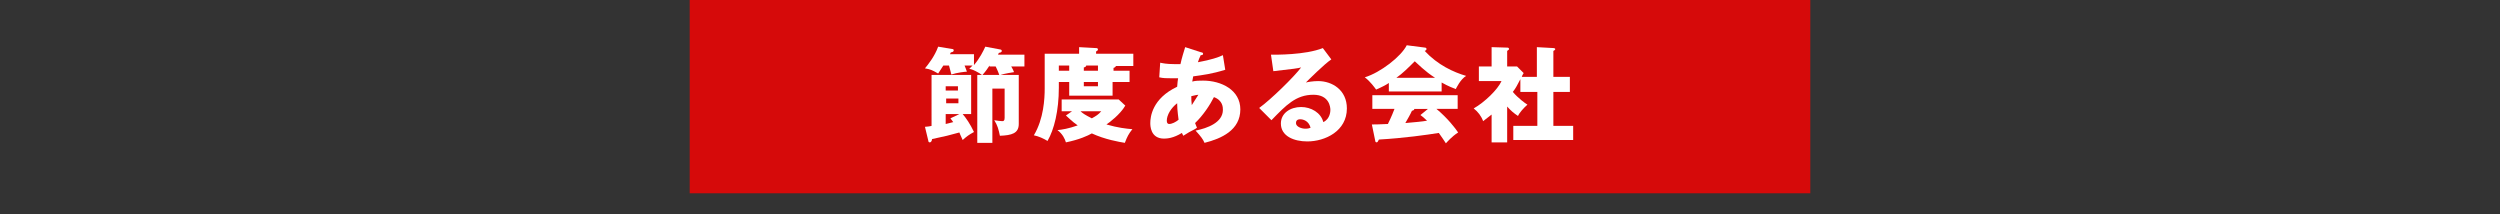 <?xml version="1.0" encoding="utf-8"?>
<!-- Generator: Adobe Illustrator 26.0.1, SVG Export Plug-In . SVG Version: 6.00 Build 0)  -->
<svg version="1.1" id="レイヤー_2のコピー" xmlns="http://www.w3.org/2000/svg" xmlns:xlink="http://www.w3.org/1999/xlink"
	 x="0px" y="0px" viewBox="0 0 530.3 45.4" style="enable-background:new 0 0 530.3 45.4;" xml:space="preserve">
<rect x="0" y="0" width="530.3" height="45.4" fill="#333333" stroke="none"/>
<style type="text/css">
	.st0{opacity:0.8;fill:#FF0000;}
	.st1{fill:#FFFFFF;}
</style>
<g>
	<rect x="146.3" class="st0" width="237.7" height="41"/>
	<g>
		<g>
			<path class="st1" d="M209.9,13.9c-0.4,0.6-0.7,1.1-1.5,2h7.7v10.4c0,2-1.5,2.4-4,2.5c-0.3-1.4-0.5-2.2-1.2-3.3
				c0.5,0.1,1.5,0.2,1.7,0.2c0.3,0,0.5-0.1,0.5-0.7v-6.2h-2.6v11.5h-3.2V15.9h1c-0.1-0.1-0.5-0.3-0.6-0.4c-1.2-0.7-1.6-0.8-2.1-0.9
				c0.3-0.3,0.5-0.5,0.7-0.7h-1.7c0.2,0.5,0.3,0.7,0.5,1.3c-0.3,0-2.1,0.2-3.3,0.6c-0.1-0.3-0.2-0.9-0.5-1.9h-1.2
				c-0.4,0.6-0.7,1.1-1.1,1.7c-1.2-0.7-1.6-0.9-2.8-1.1c0.6-0.7,2.1-2.6,2.8-4.6l3,0.5c0.2,0,0.3,0.1,0.3,0.3c0,0.3-0.4,0.4-0.6,0.4
				l-0.2,0.4h5.1v2.3c1.2-1.4,2-3,2.4-3.9l3.2,0.6c0.1,0,0.3,0.1,0.3,0.3c0,0.3-0.4,0.4-0.6,0.4c-0.1,0.1-0.1,0.2-0.2,0.4h5.6v2.5
				h-2.8c0.3,0.5,0.4,0.7,0.6,1.2c-1.9,0.3-2.7,0.5-3.1,0.7c-0.3-0.9-0.7-1.7-0.8-1.9H209.9z M196.2,26.9c0.2,0,1.1-0.1,1.4-0.2
				V15.9h8.4v8.3h-1.8c0.7,0.8,1.6,2.1,2.4,3.8c-1.1,0.6-1.5,0.9-2.4,1.7c-0.4-0.9-0.6-1.3-0.7-1.6c-2.2,0.6-2.9,0.8-5.8,1.4
				c0,0.2-0.1,0.7-0.5,0.7c-0.2,0-0.3-0.2-0.3-0.4L196.2,26.9z M200.6,19.2h2.6v-0.9h-2.6V19.2z M203.3,20.9h-2.6v1h2.6V20.9z
				 M203.5,24.2h-2.9v2.1c0.4-0.1,0.9-0.2,1.6-0.4c-0.3-0.4-0.4-0.5-0.6-0.8L203.5,24.2z"/>
			<path class="st1" d="M239.6,15v2.4H236v2.9h-9.2v-2.9h-2.2v1.2c0,4.9-1,8.9-2.4,11.3c-0.8-0.5-1.9-1-2.9-1.2
				c2.1-3.5,2.3-7.8,2.3-9.9v-7.4h7.3V10l3.6,0.2c0.1,0,0.4,0,0.4,0.3c0,0.2-0.3,0.4-0.4,0.4v0.5h7.9v2.6h-3.7
				c0,0.2-0.4,0.4-0.5,0.4V15H239.6z M227.4,23.6h-2.2v-2.5h12.1l1.4,1.3c-1.1,1.9-3.4,3.6-4,4c2.4,0.7,4.2,0.9,5.5,1
				c-0.8,1-1.1,1.6-1.6,2.9c-1.2-0.2-4.2-0.7-7-2c-0.9,0.5-2.6,1.3-5.5,1.9c-0.2-0.7-0.7-1.8-1.8-2.6c1-0.1,2.3-0.3,4.3-1
				c-1.3-0.9-1.9-1.6-2.5-2.1L227.4,23.6z M226.8,15v-1.1h-2.2V15H226.8z M229.2,23.6c0.4,0.4,1,0.8,2.4,1.5c0.9-0.5,1.4-0.8,2-1.5
				H229.2z M232.9,15v-1.1h-2.5c0,0.3-0.4,0.4-0.5,0.4V15H232.9z M229.9,17.4v0.9h3v-0.9H229.9z"/>
			<path class="st1" d="M246.1,13.3c0.5,0.1,1.3,0.3,3,0.3c0.1,0,0.7,0,1.3,0c0.3-1.4,0.7-2.6,1-3.6l3.4,1.1c0.2,0,0.4,0.1,0.4,0.3
				c0,0.3-0.3,0.3-0.5,0.3c-0.3,0.6-0.4,0.9-0.6,1.5c2.8-0.5,4.5-1.1,5.3-1.5l0.5,3.1c-2.9,0.9-4.7,1.1-6.8,1.4
				c0,0.2-0.2,0.9-0.2,1.1c0.7-0.2,1.5-0.2,2.3-0.2c3.9,0,7.9,2,7.9,6.1c0,4.4-4,6.2-7.6,7.1c-0.3-0.7-0.7-1.3-1.9-2.6
				c2.5-0.5,5.8-1.7,5.8-4.4c0-0.5,0-2-1.9-2.7c-0.8,1.6-2.3,3.9-4,5.5c0.2,0.4,0.2,0.6,0.4,1c-0.3,0.2-0.4,0.3-1.4,0.8
				c-0.1,0-1.3,0.8-1.5,0.9c-0.2-0.4-0.2-0.4-0.3-0.6c-1.8,1.1-3.1,1.2-3.8,1.2c-2.9,0-2.9-2.8-2.9-3.3c0-1.3,0.4-5.2,5.7-7.7
				c0.1-1,0.1-1.4,0.2-1.8c-0.7,0-1.1,0-1.5,0c-0.9,0-1.7,0-2.5-0.2L246.1,13.3z M249.7,21.9c-1.3,1-2.2,2.5-2.2,3.7
				c0,0.5,0.2,0.7,0.5,0.7c0.6,0,1.4-0.4,2-0.9C250,25.1,249.7,23.6,249.7,21.9z M252.8,22.3c0.4-0.6,0.9-1.4,1.4-2.2
				c-0.2,0-0.7,0.1-1.5,0.3C252.7,20.8,252.7,21.6,252.8,22.3z"/>
			<path class="st1" d="M282.4,12.6c-1.5,1-4.9,4.4-5.4,4.9c0.4-0.1,1.5-0.3,2.6-0.3c3,0,6.1,1.9,6.1,5.8c0,4.8-4.6,7-8.4,7
				c-2.8,0-5.6-1.1-5.6-3.8c0-2.2,2-3.5,4.3-3.5c2.1,0,4.2,1.2,4.7,3.2c1.5-0.7,1.5-2.4,1.5-2.6c0-0.5-0.2-3.2-3.6-3.2
				c-3.7,0-5.8,2.2-8.9,5.4l-2.6-2.6c2.5-1.8,7.4-6.6,8.9-8.6c-0.7,0.2-1.5,0.3-5.9,0.8l-0.5-3.5c0.9,0,7.2,0.1,11-1.4L282.4,12.6z
				 M275.8,25.3c-0.7,0-0.9,0.4-0.9,0.8c0,0.8,1.2,1.2,2,1.2c0.5,0,0.9-0.1,1.1-0.2C277.6,25.6,276.4,25.3,275.8,25.3z"/>
			<path class="st1" d="M305.7,19.4h-11.1v-1.8c-0.4,0.3-1.3,0.8-2.7,1.4c-0.3-0.4-1.2-1.7-2.4-2.6c3.3-1,7.7-4.4,8.9-6.8l3.9,0.5
				c0.1,0,0.3,0.1,0.3,0.3c0,0.2-0.3,0.4-0.4,0.4c2.8,3,6.1,4.5,8.8,5.3c-1.2,0.7-2.1,2.6-2.2,2.8c-0.5-0.2-1.6-0.6-3-1.4V19.4z
				 M291,26.4c0.6,0,1.5,0,3.4-0.1c0.8-1.6,1.2-2.7,1.4-3.2h-4.7v-2.9h18.1v2.9h-4.5c2.4,2,4,4.1,4.6,5c-1.4,0.9-2.3,2-2.6,2.3
				c-0.3-0.5-0.8-1.2-1.5-2.2c-2.5,0.4-7.4,1.1-12.7,1.4c-0.2,0.4-0.3,0.6-0.5,0.6c-0.2,0-0.3-0.2-0.3-0.4L291,26.4z M304.4,16.5
				c-2.2-1.4-3.7-3-4.3-3.5c-1.3,1.3-2.6,2.6-3.9,3.5H304.4z M302.9,23.1h-2.9c0,0.2-0.1,0.3-0.5,0.4c-0.4,0.9-0.9,1.7-1.4,2.6
				c2.2-0.2,3.5-0.3,4.6-0.5c-0.6-0.6-1-0.9-1.4-1.2L302.9,23.1z"/>
			<path class="st1" d="M326,16.3V10l3.6,0.2c0.1,0,0.3,0.1,0.3,0.2c0,0.2-0.2,0.3-0.4,0.4v5.5h3.5v3.2h-3.5v7.2h4.2v3h-12.7v-3h5.1
				v-7.2h-3.6v-2.7c-0.7,1.3-0.9,1.8-1.6,2.7c1.1,1.3,2.6,2.4,3.1,2.7c-0.8,0.7-1.7,1.7-2,2.4c-0.9-0.6-1.5-1.1-2.3-2v7.6h-3.3v-5.9
				c-0.9,0.7-1.3,1-1.8,1.4c-0.4-1.1-1.1-2-2-2.7c2.3-1.3,5.1-4,5.9-5.8h-4.8v-3.1h2.7V10l3.3,0.1c0.1,0,0.4,0,0.4,0.3
				c0,0.1-0.1,0.2-0.4,0.4v3.3h2.1l1.4,1.4c-0.1,0.1-0.4,0.7-0.4,0.8H326z"/>
		</g>
	</g>
</g>
</svg>
